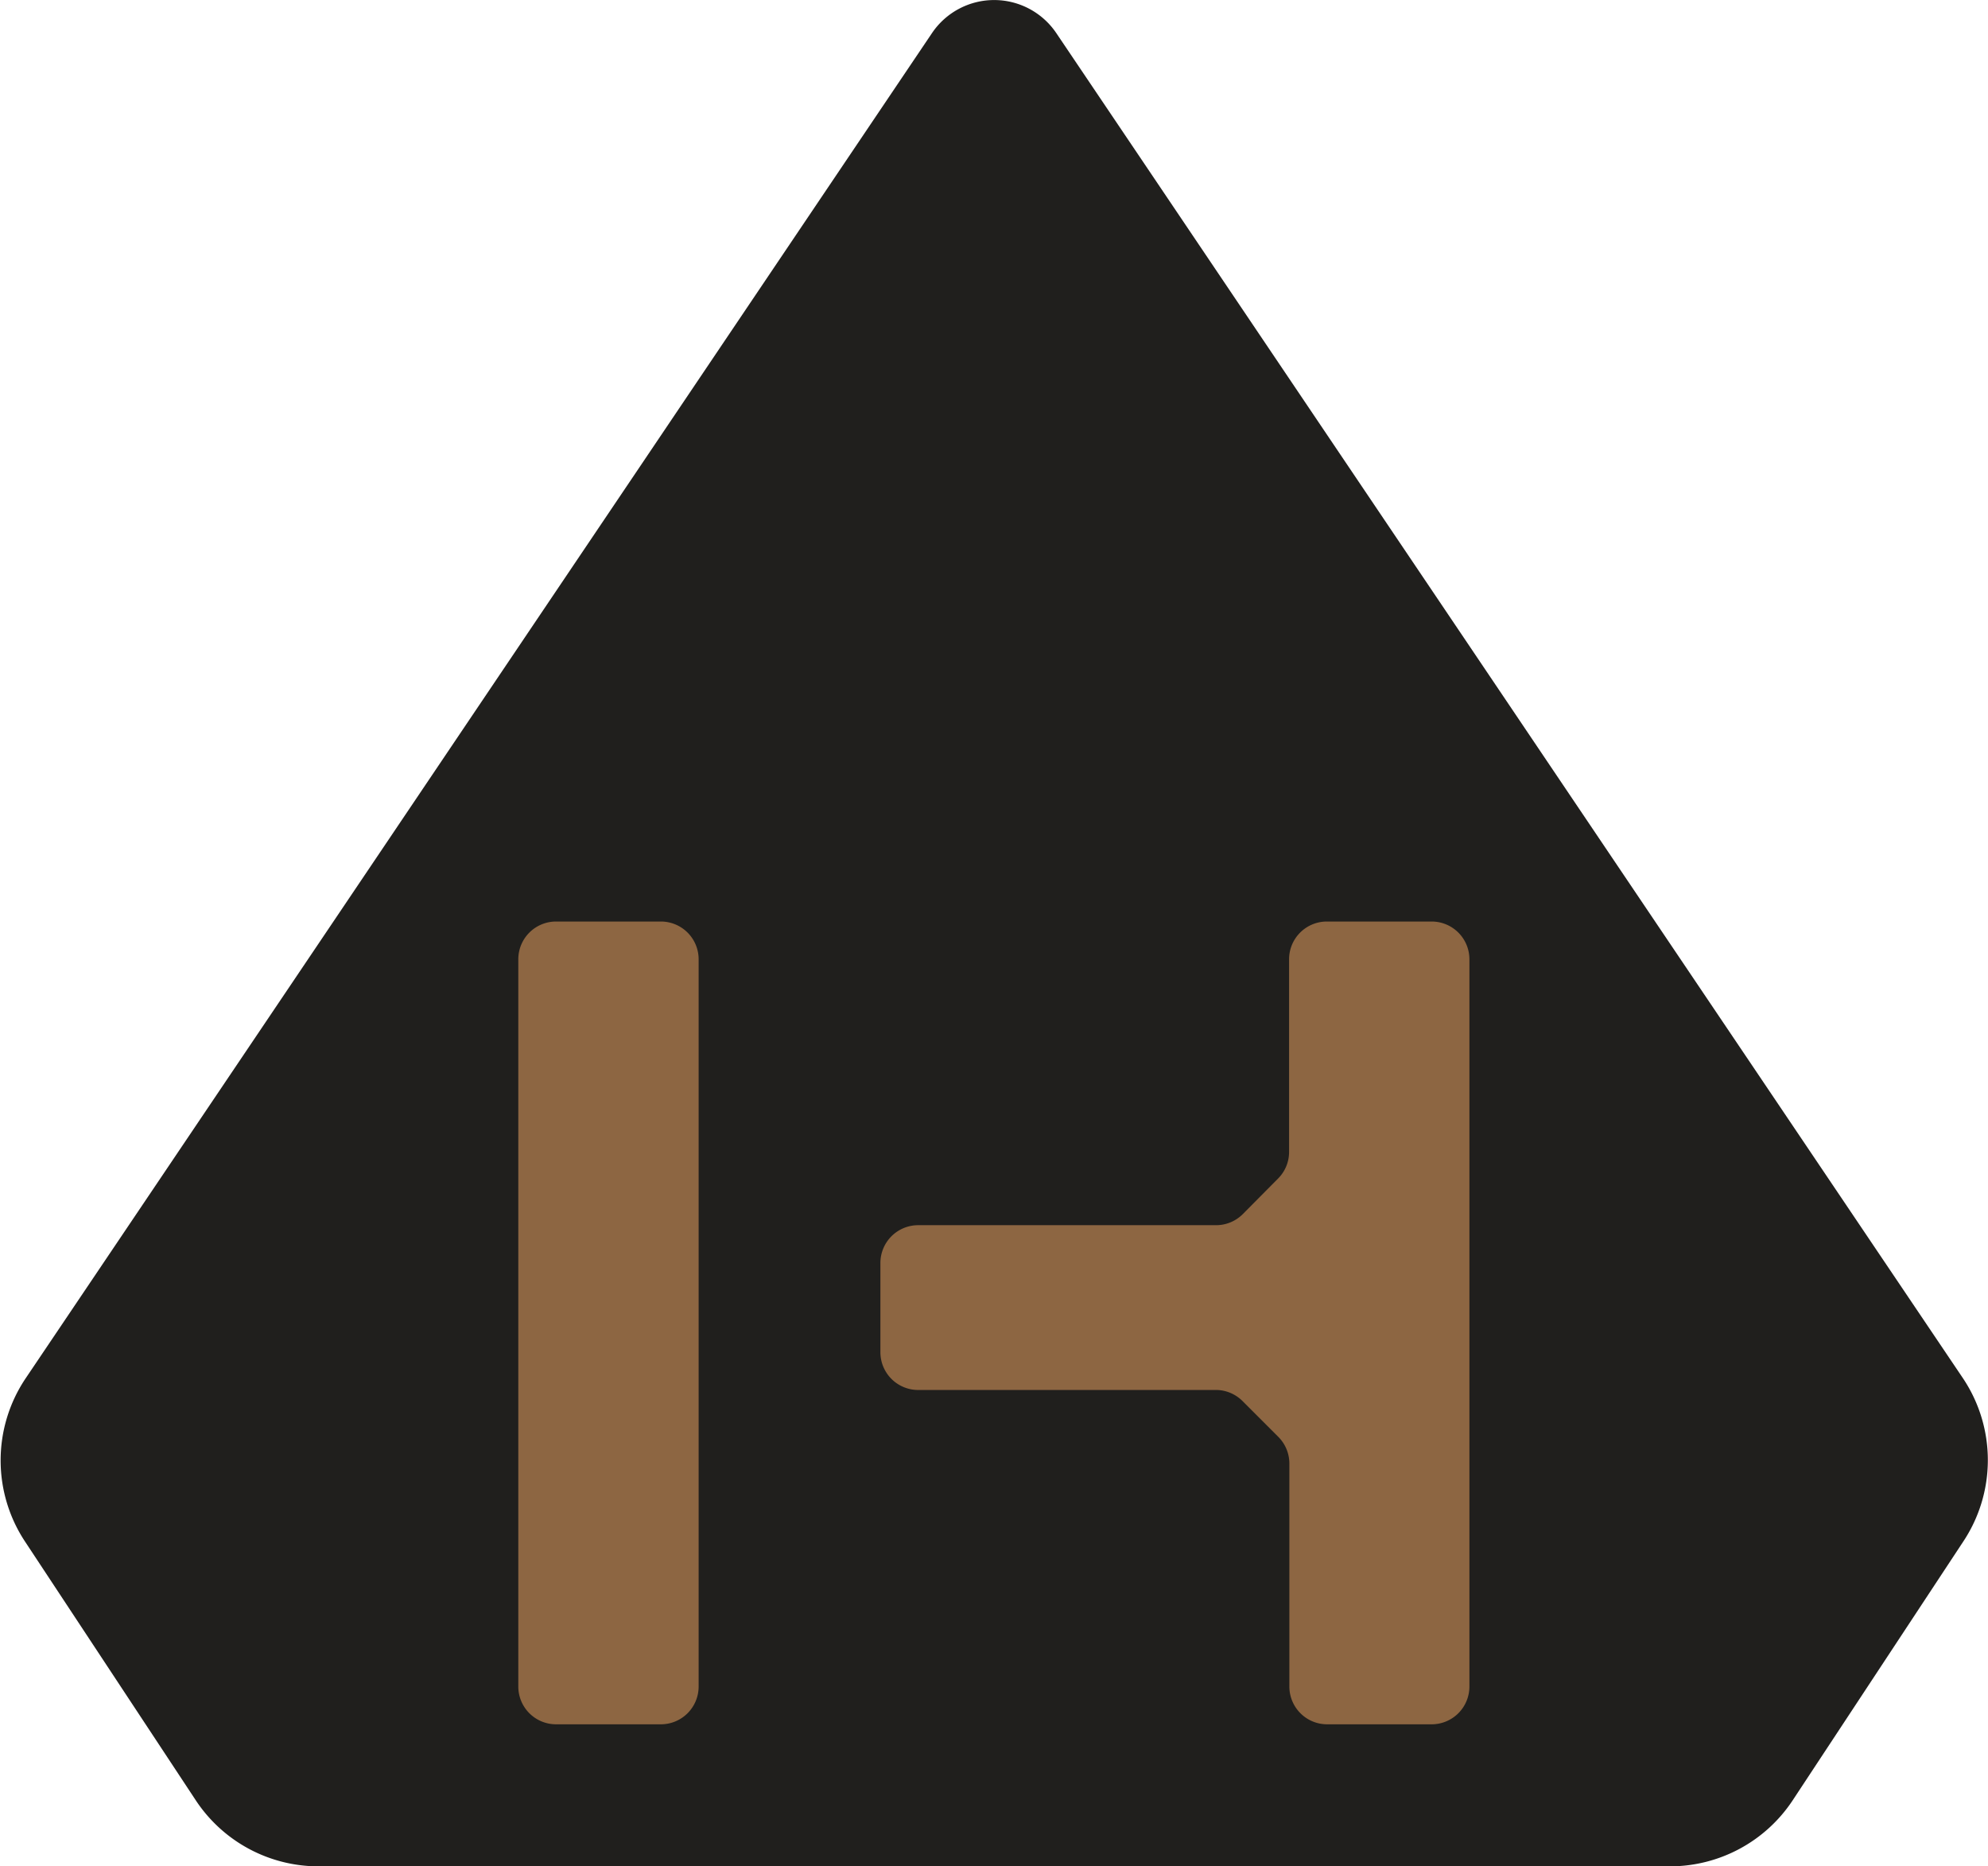 <svg xmlns="http://www.w3.org/2000/svg" xmlns:xlink="http://www.w3.org/1999/xlink" viewBox="0 0 70 65.69">
  <defs>
    <clipPath id="clip-path" transform="translate(0)">
      <rect width="70" height="65.69" fill="none"/>
    </clipPath>
  </defs>
  <title>Asset 1</title>
<g id="Layer_2" data-name="Layer 2">
    <g id="Layer_1-2" data-name="Layer 1">
      <g>
        <rect x="17" y="30.67" width="35.67" height="31.33" fill="#8d6642" stroke="#000" stroke-miterlimit="10"/>
        <g clip-path="url(#clip-path)">
          <g id="Component">
            <path id="Path_1" data-name="Path 1" d="M69.12,48.52,37.19,1.16a2.64,2.64,0,0,0-4.37,0L.89,48.54a5.18,5.18,0,0,0,0,5.74l6,9.09a5.18,5.18,0,0,0,4.33,2.33H58.8a5.18,5.18,0,0,0,4.32-2.32l6-9.1A5.18,5.18,0,0,0,69.12,48.52ZM24.6,59.37a1.33,1.33,0,0,1-1.33,1.33H19.58a1.33,1.33,0,0,1-1.33-1.33h0V33.77a1.33,1.33,0,0,1,1.33-1.33h3.69a1.33,1.33,0,0,1,1.33,1.33h0Zm27.14,0a1.33,1.33,0,0,1-1.33,1.33H46.73a1.33,1.33,0,0,1-1.33-1.33h0V51.52a1.33,1.33,0,0,0-.39-.94l-1.26-1.26a1.33,1.33,0,0,0-.94-.39H32.28A1.33,1.33,0,0,1,31,47.61h0V44.46a1.33,1.33,0,0,1,1.33-1.33H42.82a1.33,1.33,0,0,0,.94-.39L45,41.49a1.32,1.32,0,0,0,.39-.94V33.77a1.33,1.33,0,0,1,1.33-1.33h3.69a1.33,1.33,0,0,1,1.33,1.33h0Z" transform="translate(0)" fill="#201f1d"/>
          </g>
        </g>
      </g>
    </g>
  </g>
</svg>
